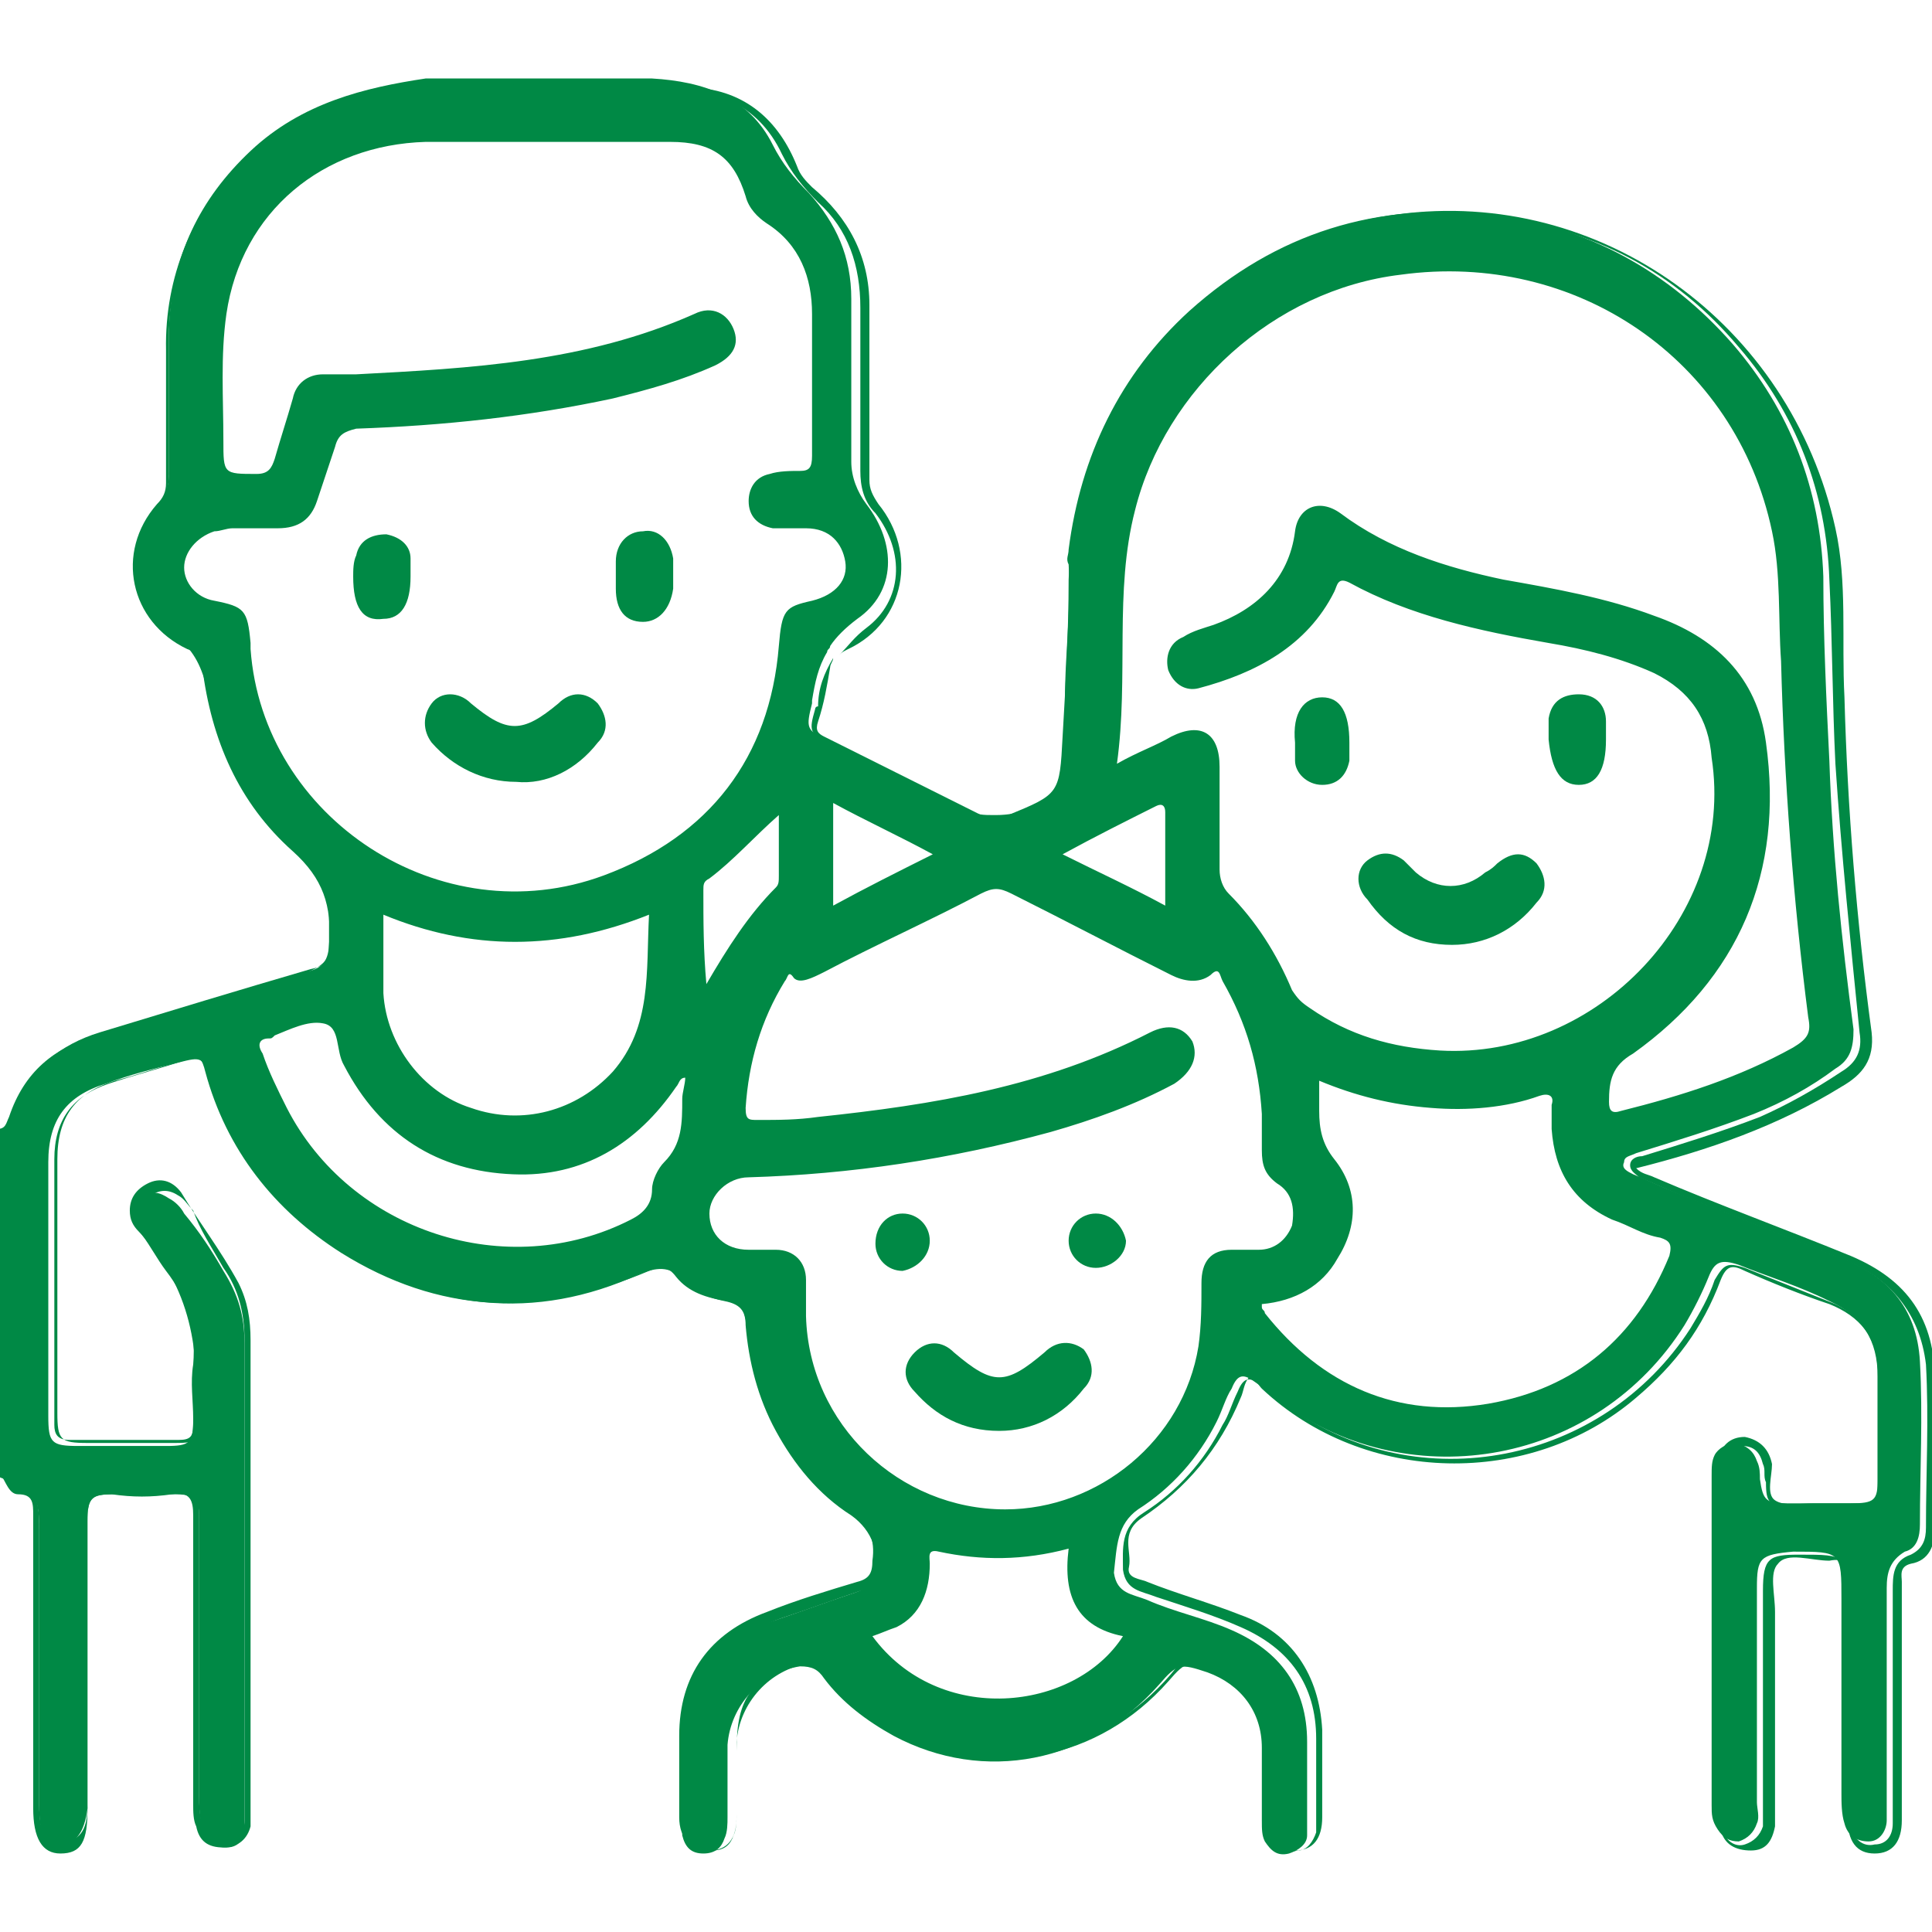 <?xml version="1.0" encoding="utf-8"?>
<!-- Generator: Adobe Illustrator 24.3.0, SVG Export Plug-In . SVG Version: 6.00 Build 0)  -->
<svg version="1.1" id="Layer_1" xmlns="http://www.w3.org/2000/svg" xmlns:xlink="http://www.w3.org/1999/xlink" x="0px" y="0px"
	 viewBox="0 0 64 64" style="enable-background:new 0 0 64 64;" xml:space="preserve">
<style type="text/css">
	.st0{fill:#008945;}
</style>
<g>
	<path class="st0" d="M33.1,27.1c0,0-0.1,0-0.1,0C33.1,27.2,33.1,27.1,33.1,27.1z"/>
	<path class="st0" d="M27.6,21.8c0-0.1,0.1-0.1,0.1-0.2C27.7,21.7,27.6,21.7,27.6,21.8z"/>
	<path class="st0" d="M1.3,50.8c0,3,0,6.1,0,9.1c0,0.9,0.2,1.2,0.7,1.2c0.5,0,0.8-0.4,0.9-1.2c0-0.7,0-1.5,0-2.2c0-2.4,0-4.9,0-7.3
		c0-0.8,0.1-0.9,0.9-0.9c0.6,0,1.2,0,1.9,0c0.8,0,0.9,0.1,0.9,0.9c0,3.1,0,6.2,0,9.2c0,0.3,0,0.6,0.1,0.9c0.1,0.4,0.3,0.7,0.8,0.7
		c0.5,0,0.6-0.4,0.6-0.8c0-0.2,0-0.4,0-0.6c0-5.1,0-10.2,0-15.3c0-0.9-0.2-1.6-0.7-2.4c-0.4-0.7-0.8-1.3-1.3-1.9
		c-0.1-0.2-0.3-0.4-0.5-0.5c-0.3-0.2-0.6-0.3-0.9,0c-0.3,0.2-0.3,0.5-0.2,0.8c0.1,0.2,0.2,0.3,0.2,0.4c0.3,0.4,0.5,0.8,0.8,1.2
		c0.7,0.9,1,1.9,0.9,3.1c-0.1,0.6,0,1.2,0,1.8c0,0.8-0.1,0.9-0.9,0.9c-1,0-2,0-2.9,0c-0.9,0-1-0.1-1-1c0-2.8,0-5.5,0-8.3
		c0,0,0-0.1,0-0.1c0-1.4,0.6-2.2,1.9-2.6c0.8-0.3,1.6-0.5,2.4-0.7c0.8-0.2,0.8-0.2,1.1,0.6c0.7,2.3,2.1,4.1,4.1,5.5
		c3.2,2.1,6.6,2.5,10.1,0.9c0.5-0.2,1-0.3,1.4,0.2c0.4,0.4,0.9,0.6,1.4,0.7c0.5,0.1,0.7,0.3,0.7,0.8c0.1,1.2,0.4,2.4,1,3.5
		c0.6,1.1,1.4,2.1,2.5,2.8c0.7,0.5,1,1.3,0.7,2.1c-0.1,0.3-0.4,0.4-0.7,0.5c-0.9,0.3-1.7,0.6-2.6,0.9c-2.1,0.7-3,2.1-3,4.3
		c0,0.7,0,1.5,0,2.2c0,0.2,0,0.4,0,0.6c0.1,0.4,0.3,0.6,0.7,0.6c0.4,0,0.6-0.2,0.7-0.5c0.1-0.2,0.1-0.5,0.1-0.7c0-0.8,0-1.6,0-2.4
		c0.1-1.3,1.1-2.4,2.4-2.6c0.4,0,0.6,0.1,0.8,0.4c0.6,0.8,1.4,1.4,2.3,1.9c3,1.6,6.5,0.9,8.8-1.7c0.6-0.7,0.7-0.7,1.6-0.4
		c1.1,0.4,1.8,1.3,1.8,2.5c0,0.8,0,1.6,0,2.4c0,0.3,0,0.5,0.1,0.7c0.2,0.3,0.4,0.5,0.8,0.4c0.3-0.1,0.6-0.3,0.6-0.6
		c0-0.2,0-0.4,0-0.6c0-0.8,0-1.7,0-2.5c0-1.8-0.9-3-2.5-3.7c-0.9-0.4-1.9-0.6-2.8-1c-0.5-0.2-1-0.2-1.1-0.9C37,51.2,37,50.5,37.7,50
		c1.1-0.7,2-1.7,2.6-2.9c0.2-0.4,0.3-0.8,0.5-1.1c0.2-0.5,0.4-0.5,0.8-0.2c0.3,0.2,0.6,0.5,0.9,0.7c4.3,3.1,10.4,2,13.3-2.6
		c0.3-0.5,0.6-1.1,0.8-1.6c0.2-0.5,0.4-0.6,1-0.4c1,0.4,2,0.7,3,1.2c1.1,0.5,1.6,1.3,1.6,2.5c0,1.1,0,2.3,0,3.4
		c0,0.7-0.1,0.8-0.9,0.8c-0.7,0-1.4,0-2.1,0c-0.7,0-0.8-0.1-0.9-0.8c0-0.2,0-0.4-0.1-0.6c-0.1-0.3-0.3-0.5-0.7-0.6
		c-0.3,0-0.6,0.2-0.7,0.4c-0.1,0.2-0.1,0.4-0.1,0.7c0,3.6,0,7.2,0,10.9c0,0.3,0,0.5,0.2,0.8c0.2,0.3,0.4,0.4,0.7,0.4
		c0.3-0.1,0.5-0.3,0.6-0.6c0.1-0.2,0-0.5,0-0.7c0-2.4,0-4.7,0-7.1c0-1,0.1-1.1,1.2-1.2c1.6,0,1.6,0,1.6,1.6c0,2.1,0,4.3,0,6.4
		c0,0.3,0,0.7,0.1,1c0.1,0.4,0.4,0.6,0.8,0.6c0.4,0,0.6-0.4,0.6-0.7c0-0.2,0-0.4,0-0.6c0-2.4,0-4.7,0-7.1c0-0.5,0.1-0.9,0.6-1.2
		c0.4-0.1,0.5-0.5,0.5-0.9c0-1.8,0.1-3.6,0-5.4c-0.1-1.8-1.1-2.9-2.8-3.5c-1.8-0.7-3.5-1.4-5.3-2.1c-0.5-0.2-0.9-0.4-1.4-0.6
		c-0.2-0.1-0.4-0.2-0.3-0.4c0-0.2,0.2-0.2,0.4-0.3c1.3-0.4,2.6-0.8,3.9-1.3c1-0.4,1.9-0.9,2.7-1.5c0.5-0.3,0.6-0.7,0.6-1.3
		c-0.4-3-0.7-5.9-0.8-8.9c-0.1-2-0.2-4.1-0.2-6.1c-0.1-2.9-1.1-5.5-3-7.7c-2.1-2.4-4.8-3.9-8-4.3c-3.8-0.4-7.1,0.6-10,3.2
		c-2.3,2.1-3.6,4.8-4,7.9c0,0.2-0.1,0.3,0,0.5c0.1,1.7-0.2,3.5-0.1,5.2c0,0.6-0.1,1.2-0.1,1.9c0,0.1-0.1,0.3-0.2,0.4
		c-0.4,0.5-1.2,0.8-2,0.8c0,0-0.1,0-0.1,0c-0.3,0-0.6,0-0.9-0.2c-1.5-0.8-3.1-1.5-4.6-2.3c-0.7-0.3-0.7-0.4-0.5-1.2c0,0,0-0.1,0-0.1
		c0.1-0.6,0.2-1.1,0.5-1.6c0-0.1,0.1-0.1,0.1-0.2c0.2-0.3,0.5-0.6,0.9-0.9c1.3-0.9,1.3-2.5,0.3-3.8c-0.3-0.4-0.5-0.9-0.5-1.4
		c0-1.8,0-3.6,0-5.4c0-1.4-0.5-2.5-1.4-3.5c-0.5-0.5-0.9-1-1.2-1.6c-0.8-1.6-2.3-2.1-4-2.2c-2.5,0-5,0-7.5,0C12.1,2.9,10,3.4,8.3,5
		c-1.7,1.6-2.6,3.5-2.7,5.8c0,1.6,0,3.2,0,4.8c0,0.5-0.1,0.8-0.4,1.2C4,18.2,4.3,20,5.7,21c0.6,0.4,0.9,0.9,1.1,1.6
		c0.4,2.5,1.7,4.6,3.6,6.2c0.3,0.3,0.5,0.6,0.5,1.1c0,0.4,0,0.9,0,1.3c0,0.6-0.2,0.9-0.8,1c-1.3,0.4-2.7,0.8-4,1.2
		c-1,0.3-1.9,0.6-2.9,0.9c-1.4,0.4-2.4,1.2-2.9,2.7c-0.1,0.2-0.1,0.4-0.4,0.4c0,3.8,0,7.7,0,11.5C1.2,49.4,1.3,49.5,1.3,50.8z
		 M23.3,29.5c0-0.2,0-0.3,0.2-0.4c0.8-0.6,1.5-1.4,2.3-2.1c0,0.7,0,1.3,0,2c0,0.2,0,0.3-0.1,0.4c-0.9,0.9-1.6,2-2.3,3.2
		C23.3,31.5,23.3,30.5,23.3,29.5z M37.2,54.2c-1.6,2.5-6.1,3-8.3,0c0.3-0.1,0.5-0.2,0.8-0.3c0.8-0.4,1.1-1.2,1.1-2.1
		c0-0.2-0.1-0.5,0.3-0.4c1.4,0.3,2.8,0.3,4.3-0.1C35.2,52.9,35.7,53.9,37.2,54.2z M55,41c0.3,0.1,0.4,0.2,0.3,0.6
		c-1.1,2.7-3.1,4.4-6,4.9c-3,0.5-5.5-0.6-7.4-3c0-0.1-0.1-0.1-0.1-0.2c0,0,0,0,0-0.1c1.1-0.1,2-0.6,2.5-1.5c0.7-1.1,0.7-2.3-0.1-3.3
		c-0.4-0.5-0.5-1-0.5-1.6c0-0.3,0-0.6,0-1c1.2,0.5,2.4,0.8,3.7,0.9c1.2,0.1,2.5,0,3.6-0.4c0.3-0.1,0.5,0,0.4,0.3c0,0.3,0,0.5,0,0.8
		c0.1,1.4,0.7,2.4,2,3C54,40.6,54.4,40.9,55,41z M37.6,16.9c1-4,4.6-7.3,8.8-7.8c5.8-0.8,11.1,2.8,12.3,8.5c0.3,1.4,0.2,2.9,0.3,4.3
		c0.1,3.9,0.4,7.9,0.9,11.8c0.1,0.5,0,0.7-0.5,1c-1.8,1-3.7,1.6-5.7,2.1c-0.3,0.1-0.4,0-0.4-0.3c0-0.7,0.1-1.2,0.8-1.6
		c3.5-2.5,5-6,4.4-10.3c-0.3-2.2-1.7-3.5-3.7-4.2c-1.6-0.6-3.3-0.9-5-1.2c-1.9-0.4-3.8-1-5.4-2.2c-0.7-0.5-1.4-0.2-1.5,0.6
		c-0.2,1.6-1.3,2.6-2.7,3.1c-0.3,0.1-0.7,0.2-1,0.4c-0.5,0.2-0.6,0.7-0.5,1.1c0.2,0.5,0.6,0.7,1,0.6c1.9-0.5,3.6-1.4,4.5-3.2
		c0.1-0.2,0.1-0.5,0.5-0.3c2,1.1,4.3,1.6,6.6,2c1.2,0.2,2.4,0.5,3.5,1c1.2,0.6,1.8,1.5,1.9,2.8c0.8,5.2-3.8,10-9,9.7
		c-1.6-0.1-3-0.5-4.3-1.4c-0.3-0.2-0.4-0.3-0.6-0.6c-0.5-1.2-1.2-2.3-2.1-3.2c-0.2-0.2-0.3-0.5-0.3-0.8c0-1.1,0-2.2,0-3.4
		c0-1.1-0.6-1.5-1.6-1c-0.5,0.3-1.1,0.5-1.8,0.9C37.4,22.4,36.9,19.6,37.6,16.9z M38.3,26.7c0.2-0.1,0.3,0,0.3,0.2c0,1,0,2,0,3.1
		c-1.1-0.6-2.2-1.1-3.4-1.7C36.3,27.7,37.3,27.2,38.3,26.7z M27.6,26.6c1.1,0.6,2.2,1.1,3.3,1.7c-1.2,0.6-2.2,1.1-3.3,1.7
		C27.6,28.8,27.6,27.8,27.6,26.6z M27.3,32.2c1.7-0.9,3.5-1.7,5.2-2.6c0.4-0.2,0.6-0.2,1,0c1.8,0.9,3.5,1.8,5.3,2.7
		c0.4,0.2,0.9,0.3,1.3,0c0.3-0.3,0.3,0,0.4,0.2c0.8,1.4,1.2,2.8,1.3,4.4c0,0.4,0,0.8,0,1.2c0,0.5,0.1,0.8,0.5,1.1
		c0.5,0.3,0.6,0.8,0.5,1.4c-0.2,0.5-0.6,0.8-1.1,0.8c-0.3,0-0.6,0-0.9,0c-0.7,0-1,0.4-1,1.1c0,0.7,0,1.4-0.1,2.1
		c-0.5,3.1-3.3,5.4-6.4,5.4c-3.5,0-6.5-2.8-6.6-6.4c0-0.4,0-0.8,0-1.2c0-0.6-0.4-1-1-1c-0.3,0-0.6,0-0.9,0c-0.8,0-1.3-0.5-1.3-1.2
		c0-0.6,0.6-1.2,1.3-1.2c3.4-0.1,6.7-0.6,10-1.5c1.4-0.4,2.8-0.9,4.1-1.6c0.6-0.4,0.8-0.9,0.6-1.4c-0.3-0.5-0.8-0.6-1.4-0.3
		c-3.5,1.8-7.2,2.4-11,2.8c-0.7,0.1-1.3,0.1-2,0.1c-0.3,0-0.4,0-0.4-0.4c0.1-1.5,0.5-2.9,1.3-4.2c0.1-0.1,0.1-0.4,0.3-0.1
		C26.5,32.6,26.9,32.4,27.3,32.2z M8.3,21.5c0-0.1,0-0.2,0-0.2c-0.1-1.1-0.2-1.2-1.2-1.4c-0.6-0.1-1-0.6-1-1.1c0-0.5,0.4-1,1-1.2
		c0.2,0,0.4-0.1,0.6-0.1c0.5,0,1,0,1.5,0c0.7,0,1.1-0.3,1.3-0.9c0.2-0.6,0.4-1.2,0.6-1.8c0.1-0.4,0.3-0.5,0.7-0.6
		c2.9-0.1,5.7-0.4,8.5-1c1.2-0.3,2.3-0.6,3.4-1.1c0.6-0.3,0.8-0.7,0.6-1.2c-0.2-0.5-0.7-0.8-1.3-0.5c-3.6,1.6-7.4,1.8-11.2,2
		c-0.4,0-0.7,0-1.1,0c-0.5,0-0.9,0.3-1,0.8c-0.2,0.7-0.4,1.3-0.6,2c-0.1,0.3-0.2,0.5-0.6,0.5c-1.1,0-1.1,0-1.1-1.1
		c0-1.4-0.1-2.8,0.1-4.2c0.5-3.4,3.2-5.6,6.6-5.7c1.3,0,2.6,0,3.9,0c1.4,0,2.8,0,4.2,0c1.4,0,2.1,0.5,2.5,1.8
		c0.1,0.4,0.4,0.7,0.7,0.9c1.1,0.7,1.5,1.8,1.5,3c0,1.6,0,3.2,0,4.7c0,0.4-0.1,0.5-0.4,0.5c-0.3,0-0.7,0-1,0.1
		c-0.5,0.1-0.7,0.5-0.7,0.9c0,0.5,0.3,0.8,0.8,0.9c0.4,0,0.7,0,1.1,0c0.8,0,1.2,0.5,1.3,1.1c0.1,0.6-0.3,1.1-1.1,1.3
		c-0.9,0.2-1,0.3-1.1,1.5c-0.3,3.7-2.3,6.3-5.8,7.6C14.6,31,8.7,27.1,8.3,21.5z M20.3,35.5c-1.2,1.3-3,1.8-4.7,1.2
		c-1.6-0.5-2.8-2.1-2.9-3.8c0-0.8,0-1.7,0-2.6c2.9,1.2,5.8,1.2,8.8,0C21.4,32.2,21.6,34,20.3,35.5z M8.9,34.4c0.1,0,0.1,0,0.2-0.1
		c0.5-0.2,1.1-0.5,1.6-0.4c0.6,0.1,0.4,0.9,0.7,1.4c1.2,2.3,3.1,3.5,5.6,3.6c2.3,0.1,4.1-1,5.4-2.9c0.1-0.1,0.1-0.3,0.3-0.3
		c0,0.2-0.1,0.5-0.1,0.7c0,0.8,0,1.5-0.6,2.1c-0.2,0.2-0.4,0.6-0.4,0.9c0,0.5-0.3,0.8-0.7,1c-4.1,2.1-9.3,0.4-11.4-3.7
		c-0.3-0.6-0.6-1.2-0.8-1.8C8.5,34.6,8.6,34.4,8.9,34.4z"/>
	<path class="st0" d="M27,23.5c-0.2,0.7-0.2,0.8,0.5,1.2c1.5,0.8,3.1,1.6,4.6,2.3c0.2,0.1,0.5,0.2,0.9,0.2c-0.1,0-0.2,0-0.3-0.1
		c-1.8-0.9-3.6-1.8-5.4-2.7c-0.2-0.1-0.3-0.2-0.2-0.5c0.2-0.6,0.3-1.2,0.4-1.8c0-0.1,0.1-0.2,0.1-0.3c-0.3,0.5-0.5,1-0.5,1.6
		C27,23.4,27,23.5,27,23.5z"/>
	<path class="st0" d="M0.6,49.5c0.5,0,0.5,0.3,0.5,0.7c0,3.2,0,6.5,0,9.7c0,1,0.3,1.5,0.9,1.5c0.7,0,0.9-0.4,0.9-1.5
		c0-3.2,0-6.4,0-9.6c0-0.7,0.2-0.8,0.8-0.8c0.7,0.1,1.3,0.1,2,0c0.6-0.1,0.7,0.2,0.7,0.7c0,3.2,0,6.4,0,9.6c0,0.2,0,0.5,0.1,0.7
		c0.1,0.5,0.4,0.7,0.9,0.7c0.5,0,0.8-0.3,0.9-0.7c0-0.2,0-0.3,0-0.5c0-5.2,0-10.4,0-15.6c0-0.7-0.1-1.3-0.4-1.9
		c-0.6-1.1-1.3-2-1.9-3c-0.3-0.4-0.7-0.5-1.1-0.3c-0.4,0.2-0.6,0.5-0.6,0.9c0,0.3,0.1,0.5,0.3,0.7c1.7,1.8,2.1,4,1.8,6.4
		c0,0.4-0.1,0.5-0.5,0.5c-1.2,0-2.4,0-3.6,0c-0.4,0-0.5-0.2-0.5-0.5c0-2.9,0-5.9,0-8.8c0-1.3,0.6-2.1,1.8-2.5
		c0.9-0.3,1.7-0.5,2.6-0.8c0.4-0.2,0.5,0,0.6,0.4c0.7,2.6,2.3,4.6,4.5,6c3.2,2,6.6,2.2,10.1,0.6c0.4-0.2,0.7-0.2,1,0.2
		c0.4,0.5,1,0.7,1.7,0.8c0.5,0,0.5,0.2,0.6,0.6c0.2,2.6,1.3,4.8,3.4,6.3c0.7,0.5,0.9,1,0.8,1.7c0,0.4-0.1,0.6-0.5,0.7
		c-1,0.3-2,0.6-3,1c-1.9,0.7-2.9,2.1-2.9,4.1c0,0.9,0,1.8,0,2.7c0,0.7,0.4,1.1,1,1.1c0.6,0,0.9-0.4,0.9-1.1c0-0.7,0-1.5,0-2.2
		c0-1.8,0.5-2.4,2.2-3c0.4-0.1,0.5,0,0.7,0.2c0.7,1,1.6,1.7,2.7,2.2c3.2,1.5,6.8,0.6,9-2.2c0.1-0.1,0.2-0.4,0.5-0.3
		c1.4,0.1,2.4,1.2,2.4,2.6c0,0.9,0,1.8,0,2.7c0,0.7,0.4,1.1,1,1.1c0.6,0,0.9-0.4,0.9-1.1c0-1,0-1.9,0-2.9c-0.1-1.8-1-3.2-2.7-3.8
		c-1-0.4-2.1-0.7-3.1-1.1c-0.2-0.1-0.7-0.1-0.6-0.5c0.1-0.5-0.3-1.1,0.4-1.6c1.5-1,2.6-2.3,3.3-4c0.1-0.2,0.1-0.5,0.3-0.7
		c0.2,0.1,0.3,0.3,0.4,0.4c3.4,3.2,8.9,3.3,12.4,0.3c1.3-1.1,2.2-2.3,2.8-3.9c0.2-0.5,0.4-0.5,0.8-0.3c0.9,0.4,1.9,0.8,2.8,1.1
		c1,0.4,1.6,1.1,1.6,2.2c0,1.4,0,2.7,0,4.1c0,0.3-0.1,0.4-0.4,0.3c-0.6,0-1.1,0-1.7,0c-0.5,0-1,0.1-1.3-0.1
		c-0.3-0.2-0.1-0.8-0.1-1.2c-0.1-0.5-0.4-0.8-0.9-0.9c-0.5,0-0.8,0.3-0.9,0.8c0,0.2,0,0.4,0,0.6c0,3.6,0,7.2,0,10.9
		c0,0.2,0,0.5,0.1,0.7c0.1,0.5,0.5,0.7,1,0.7c0.5,0,0.7-0.3,0.8-0.8c0-0.2,0-0.4,0-0.6c0-2.2,0-4.3,0-6.5c0-0.6-0.2-1.3,0.1-1.6
		c0.3-0.4,1.1-0.1,1.7-0.1c0.5-0.1,0.7,0.1,0.6,0.7c0,2.6,0,5.2,0,7.8c0,0.8,0.3,1.2,0.9,1.2c0.6,0,0.9-0.4,0.9-1.1
		c0-0.1,0-0.3,0-0.4c0-2.5,0-5,0-7.5c0-0.2-0.1-0.5,0.3-0.6c0.6-0.1,0.8-0.6,0.8-1.2c0-1.6,0-3.2,0-4.8c0-2.1-0.9-3.4-2.8-4.2
		c-2.2-0.9-4.4-1.7-6.5-2.6c-0.2-0.1-0.4-0.1-0.6-0.3c2.4-0.6,4.7-1.4,6.8-2.7c0.7-0.4,1.1-0.9,1-1.8c-0.5-3.7-0.8-7.4-0.9-11.1
		c-0.1-1.9,0.1-3.8-0.3-5.6C59.3,10.7,53,6.2,46.3,7.1c-6.1,0.8-10.7,6-10.9,12.1c0,1.7-0.1,3.5-0.2,5.2c-0.1,1.9-0.1,1.9-1.8,2.6
		c-0.1,0-0.2,0-0.2,0.1c0.8,0,1.6-0.3,2-0.8c0.1-0.1,0.2-0.3,0.2-0.4c0-0.6,0.2-1.2,0.1-1.9c-0.1-1.7,0.2-3.5,0.1-5.2
		c0-0.2,0-0.3,0-0.5c0.4-3.1,1.7-5.8,4-7.9c2.8-2.6,6.2-3.6,10-3.2c3.2,0.4,5.9,1.8,8,4.3c1.9,2.2,2.9,4.8,3,7.7
		c0.1,2,0.1,4.1,0.2,6.1c0.2,3,0.5,5.9,0.8,8.9c0.1,0.6-0.1,1-0.6,1.3c-0.9,0.6-1.8,1.1-2.7,1.5c-1.3,0.5-2.6,0.9-3.9,1.3
		c-0.2,0-0.4,0.1-0.4,0.3c0,0.2,0.2,0.3,0.3,0.4c0.5,0.2,0.9,0.4,1.4,0.6c1.8,0.7,3.5,1.4,5.3,2.1c1.6,0.6,2.6,1.8,2.8,3.5
		c0.1,1.8,0,3.6,0,5.4c0,0.4-0.1,0.7-0.5,0.9c-0.6,0.2-0.6,0.7-0.6,1.2c0,2.4,0,4.7,0,7.1c0,0.2,0,0.4,0,0.6c0,0.4-0.2,0.7-0.6,0.7
		c-0.4,0.1-0.7-0.2-0.8-0.6c-0.1-0.3-0.1-0.7-0.1-1c0-2.1,0-4.3,0-6.4c0-1.6,0-1.6-1.6-1.6c-1,0-1.2,0.1-1.2,1.2c0,2.4,0,4.7,0,7.1
		c0,0.2,0,0.5,0,0.7c-0.1,0.3-0.3,0.5-0.6,0.6c-0.3,0.1-0.6-0.1-0.7-0.4c-0.2-0.2-0.2-0.5-0.2-0.8c0-3.6,0-7.2,0-10.9
		c0-0.2,0-0.5,0.1-0.7c0.1-0.3,0.4-0.5,0.7-0.4c0.4,0,0.6,0.2,0.7,0.6c0.1,0.2,0,0.4,0.1,0.6c0,0.7,0.1,0.8,0.9,0.8
		c0.7,0,1.4,0,2.1,0c0.7,0,0.8-0.1,0.9-0.8c0-1.1,0-2.3,0-3.4c0-1.2-0.6-2-1.6-2.5c-1-0.4-2-0.8-3-1.2c-0.6-0.2-0.7-0.1-1,0.4
		c-0.2,0.6-0.5,1.1-0.8,1.6c-2.9,4.5-9,5.7-13.3,2.6c-0.3-0.2-0.6-0.5-0.9-0.7c-0.4-0.3-0.6-0.3-0.8,0.2c-0.2,0.4-0.3,0.8-0.5,1.1
		c-0.6,1.2-1.5,2.2-2.6,2.9c-0.8,0.5-0.7,1.2-0.7,1.9c0.1,0.7,0.6,0.7,1.1,0.9c0.9,0.3,1.9,0.6,2.8,1c1.6,0.7,2.5,1.9,2.5,3.7
		c0,0.8,0,1.7,0,2.5c0,0.2,0,0.4,0,0.6c-0.1,0.3-0.3,0.6-0.6,0.6c-0.4,0.1-0.6-0.1-0.8-0.4c-0.1-0.2-0.1-0.5-0.1-0.7
		c0-0.8,0-1.6,0-2.4c0-1.2-0.6-2.1-1.8-2.5c-0.9-0.3-1-0.3-1.6,0.4c-2.3,2.6-5.8,3.3-8.8,1.7c-0.9-0.5-1.6-1.1-2.3-1.9
		c-0.2-0.3-0.4-0.4-0.8-0.4c-1.3,0.2-2.3,1.3-2.4,2.6c0,0.8,0,1.6,0,2.4c0,0.2,0,0.5-0.1,0.7c-0.1,0.3-0.3,0.5-0.7,0.5
		c-0.4,0-0.6-0.2-0.7-0.6c-0.1-0.2,0-0.4,0-0.6c0-0.7,0-1.5,0-2.2c0-2.2,1-3.6,3-4.3c0.9-0.3,1.7-0.6,2.6-0.9
		c0.3-0.1,0.5-0.2,0.7-0.5c0.3-0.8,0-1.6-0.7-2.1c-1.1-0.7-1.9-1.7-2.5-2.8c-0.6-1.1-0.9-2.2-1-3.5c0-0.5-0.3-0.7-0.7-0.8
		c-0.5-0.1-1.1-0.3-1.4-0.7c-0.4-0.5-0.9-0.4-1.4-0.2c-3.5,1.5-6.9,1.2-10.1-0.9c-2-1.3-3.3-3.2-4.1-5.5c-0.3-0.8-0.3-0.8-1.1-0.6
		c-0.8,0.2-1.6,0.5-2.4,0.7c-1.3,0.4-1.9,1.2-1.9,2.6c0,0,0,0.1,0,0.1c0,2.8,0,5.5,0,8.3c0,0.9,0.1,1,1,1c1,0,2,0,2.9,0
		c0.8,0,0.9-0.1,0.9-0.9c0-0.6,0-1.2,0-1.8c0.1-1.2-0.2-2.2-0.9-3.1c-0.3-0.4-0.5-0.8-0.8-1.2c-0.1-0.1-0.2-0.3-0.2-0.4
		c-0.1-0.3-0.1-0.6,0.2-0.8c0.3-0.2,0.6-0.2,0.9,0c0.2,0.1,0.3,0.3,0.5,0.5C6.6,40.7,7,41.3,7.4,42c0.5,0.7,0.7,1.5,0.7,2.4
		c0,5.1,0,10.2,0,15.3c0,0.2,0,0.4,0,0.6c0,0.4-0.2,0.7-0.6,0.8c-0.5,0-0.7-0.3-0.8-0.7c-0.1-0.3-0.1-0.6-0.1-0.9c0-3.1,0-6.2,0-9.2
		c0-0.8-0.1-0.9-0.9-0.9c-0.6,0-1.2,0-1.9,0c-0.8,0-0.9,0.1-0.9,0.9c0,2.4,0,4.9,0,7.3c0,0.7,0,1.5,0,2.2c0,0.9-0.3,1.2-0.9,1.2
		c-0.5,0-0.7-0.3-0.7-1.2c0-3,0-6.1,0-9.1c0-1.2-0.1-1.4-1.3-1.9C0.2,49.1,0.3,49.5,0.6,49.5z"/>
	<path class="st0" d="M0.4,37c0.5-1.4,1.5-2.3,2.9-2.7c1-0.3,1.9-0.6,2.9-0.9c1.3-0.4,2.7-0.8,4-1.2c0.5-0.2,0.8-0.5,0.8-1
		c0-0.4,0-0.9,0-1.3c0-0.5-0.2-0.8-0.5-1.1c-2-1.6-3.2-3.7-3.6-6.2c-0.1-0.7-0.4-1.2-1.1-1.6c-1.5-1-1.7-2.8-0.6-4.1
		c0.3-0.4,0.4-0.8,0.4-1.2c0-1.6,0-3.2,0-4.8c0.1-2.3,1-4.2,2.7-5.8c1.7-1.6,3.8-2.2,6.1-2.2c2.5,0,5,0,7.5,0c1.7,0,3.2,0.5,4,2.2
		c0.3,0.6,0.7,1.1,1.2,1.6c1,0.9,1.4,2.1,1.4,3.5c0,1.8,0,3.6,0,5.4c0,0.5,0.1,1,0.5,1.4c1,1.3,0.9,2.9-0.3,3.8
		c-0.4,0.3-0.6,0.6-0.9,0.9c0.1-0.1,0.1-0.1,0.3-0.2c1.9-0.9,2.3-3.2,1-4.8c-0.2-0.3-0.3-0.5-0.3-0.8c0-1.9,0-3.9,0-5.8
		c0-1.6-0.7-2.9-1.9-3.9c-0.2-0.2-0.4-0.4-0.5-0.7c-0.6-1.5-1.7-2.5-3.4-2.6c-3.1-0.2-6.2-0.1-9.4,0c-4.3,0.1-8.2,3.8-8.1,8.7
		c0,1.5,0,3,0,4.4c0,0.3-0.1,0.5-0.3,0.7c-1.4,1.6-0.9,3.9,1,4.8c0.3,0.1,0.4,0.3,0.5,0.6c0.3,2.4,1.2,4.5,3,6.1
		c1,0.9,1.3,1.8,1.2,3.1c0,0.5-0.1,0.7-0.6,0.8c-2.4,0.7-4.7,1.4-7,2.1c-1.3,0.4-2.3,1.2-2.8,2.5c-0.1,0.2-0.1,0.5-0.3,0.7
		C0.3,37.4,0.3,37.1,0.4,37z"/>
	<path class="st0" d="M48.1,31.3c1.1,0,2.1-0.5,2.8-1.4c0.4-0.4,0.3-0.9,0-1.3c-0.4-0.4-0.8-0.4-1.3,0c-0.1,0.1-0.2,0.2-0.4,0.3
		c-0.7,0.6-1.6,0.6-2.3,0c-0.1-0.1-0.3-0.3-0.4-0.4c-0.4-0.3-0.8-0.3-1.2,0c-0.4,0.3-0.4,0.9,0,1.3C46,30.8,46.9,31.3,48.1,31.3z"/>
	<path class="st0" d="M43.8,26c0.5,0,0.8-0.3,0.9-0.8c0-0.2,0-0.4,0-0.6c0-1-0.3-1.5-0.9-1.5c-0.6,0-1,0.5-0.9,1.5
		c0,0.2,0,0.4,0,0.6C42.9,25.6,43.3,26,43.8,26z"/>
	<path class="st0" d="M52.3,26c0.6,0,0.9-0.5,0.9-1.5c0-0.2,0-0.4,0-0.6c0-0.5-0.3-0.9-0.9-0.9c-0.5,0-0.9,0.2-1,0.8
		c0,0.2,0,0.5,0,0.7C51.4,25.5,51.7,26,52.3,26z"/>
	<path class="st0" d="M19.8,24.6c0.4-0.4,0.3-0.9,0-1.3c-0.4-0.4-0.9-0.4-1.3,0c-1.2,1-1.7,1-2.9,0c-0.4-0.4-1-0.4-1.3,0
		c-0.3,0.4-0.3,0.9,0,1.3c0.7,0.8,1.7,1.3,2.8,1.3C18.1,26,19.1,25.5,19.8,24.6z"/>
	<path class="st0" d="M21.3,20.6c0.5,0,0.9-0.4,1-1.1c0-0.1,0-0.2,0-0.4c0,0,0,0,0,0c0-0.2,0-0.4,0-0.6c-0.1-0.6-0.5-1-1-0.9
		c-0.5,0-0.9,0.4-0.9,1c0,0.3,0,0.6,0,0.9C20.4,20.2,20.7,20.6,21.3,20.6z"/>
	<path class="st0" d="M12.8,17.7c-0.5,0-0.9,0.2-1,0.7c-0.1,0.2-0.1,0.5-0.1,0.7c0,1,0.3,1.5,1,1.4c0.6,0,0.9-0.5,0.9-1.4
		c0-0.2,0-0.4,0-0.6C13.6,18.1,13.3,17.8,12.8,17.7z"/>
	<path class="st0" d="M34.6,44.8c-1.3,1.1-1.7,1.1-3,0c-0.4-0.4-0.9-0.4-1.3,0c-0.4,0.4-0.4,0.9,0,1.3c0.7,0.8,1.6,1.3,2.8,1.3
		c1.1,0,2.1-0.5,2.8-1.4c0.4-0.4,0.3-0.9,0-1.3C35.5,44.4,35,44.4,34.6,44.8z"/>
	<path class="st0" d="M30.8,41.1c0-0.5-0.4-0.9-0.9-0.9c-0.5,0-0.9,0.4-0.9,1c0,0.5,0.4,0.9,0.9,0.9C30.4,42,30.8,41.6,30.8,41.1z"
		/>
	<path class="st0" d="M36.3,40.2c-0.5,0-0.9,0.4-0.9,0.9c0,0.5,0.4,0.9,0.9,0.9c0.5,0,1-0.4,1-0.9C37.2,40.6,36.8,40.2,36.3,40.2z"
		/>
</g>
</svg>
